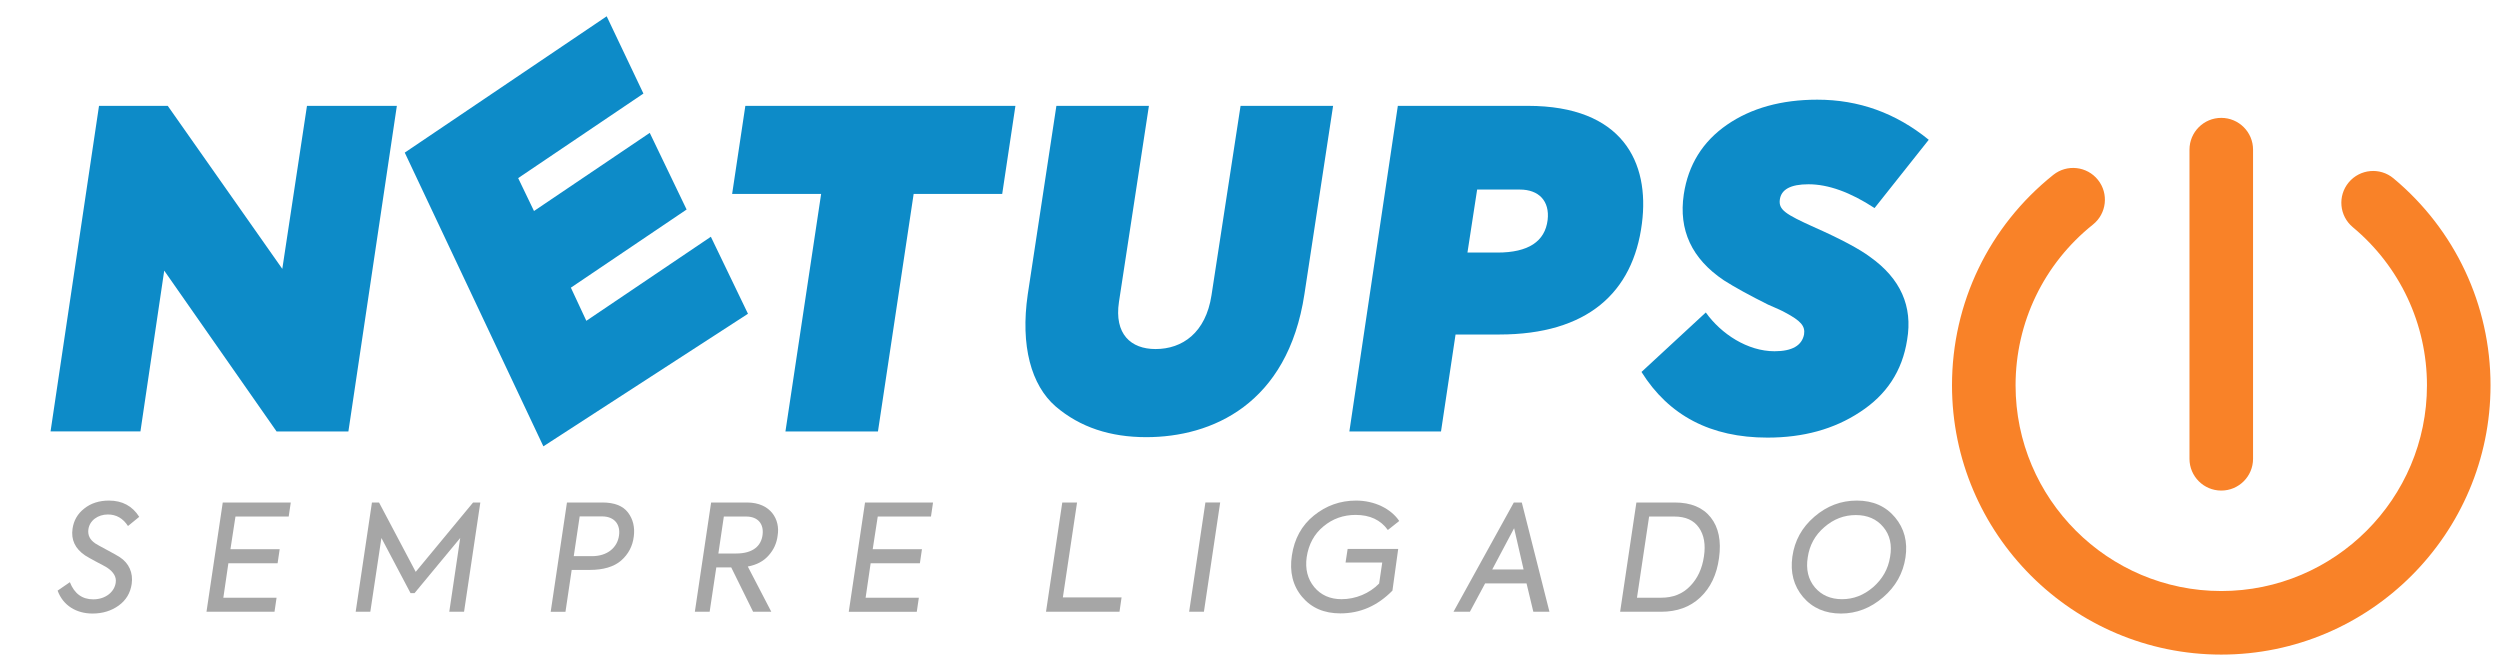 <svg xmlns="http://www.w3.org/2000/svg" xmlns:xlink="http://www.w3.org/1999/xlink" x="0px" y="0px" viewBox="0 0 3155.62 826.25" style="enable-background:new 0 0 3155.62 826.25;" xml:space="preserve"><style type="text/css">	.st0{fill:#0D8BC8;}	.st1{fill:#A6A6A6;}	.st2{fill:#F98228;}</style><g id="Bg"></g><g id="Graphics">	<g id="Web_page">	</g>	<g id="code_icon">	</g>	<g id="Video_icon">	</g>	<g id="Image">	</g>	<g id="checkmark">	</g>	<g id="Colors_page">	</g>	<g id="Aa">	</g>	<g id="Round_icons">	</g>	<g id="web_banner">	</g>	<g id="Colors">	</g>	<g id="Arrow">		<path class="st0" d="M387.48,133.61h113.45l-61.17,410.97H349.1L207.29,341.59l-30.03,202.98H63.81l61.17-410.97h86.76   l144.59,205.77L387.48,133.61z"></path>		<path class="st0" d="M685.88,563.38L510.9,192.64L765.79,20.57l46.37,97.52l-158.1,106.73l19.98,41.53l146.11-98.64l46.52,96.75   L720.58,363.1l19.52,41.84l157.18-106.1l46.84,97.21L685.88,563.38z"></path>		<path class="st0" d="M1036.47,244.83H924.13l16.68-111.22h340.9l-16.68,111.22h-111.78l-45.05,299.75H991.42L1036.47,244.83z"></path>		<path class="st0" d="M1332.32,512.88c-30.59-26.69-44.49-76.19-35.04-141.26l36.15-238.02h116.79l-37.81,247.47   c-6.12,40.6,15.02,59.51,46.16,59.51c33.92,0,63.4-20.58,70.63-67.85l36.7-239.13h116.79l-36.15,237.46   c-21.13,139.59-117.34,180.74-199.65,180.74C1401.84,551.81,1363.46,539.58,1332.32,512.88z"></path>		<path class="st0" d="M1928.48,133.61c119.57,0,154.05,71.18,144.03,148.48c-11.12,87.31-68.96,140.14-180.18,140.14h-55.06   l-18.35,122.35h-115.67l61.17-410.97H1928.48z M1918.47,239.27h-53.95l-12.23,79.53h37.82c38.93,0,60.06-13.9,63.4-41.15   C1956.28,253.73,1942.38,239.27,1918.47,239.27z"></path>		<path class="st0" d="M2071.96,469.5l81.19-75.08c19.47,27.25,52.83,48.94,86.75,48.94c22.25,0,34.48-7.23,37.26-21.13   c1.67-10.57-3.89-17.24-23.91-27.81c-2.78-1.67-10.01-5.01-21.69-10.01c-22.25-11.12-41.71-21.69-55.61-30.59   c-40.6-27.25-57.28-63.4-50.61-108.44c5.56-37.26,23.91-66.73,54.5-87.87s68.96-31.7,114-31.7c52.28,0,98.99,16.68,140.7,50.61   l-68.4,86.2c-30.59-20.02-58.39-30.03-83.42-30.03c-22.8,0-34.48,6.67-36.15,19.46c-1.67,12.79,7.23,18.35,42.82,34.48   c33.92,15.02,57.84,27.81,71.18,37.82c38.37,27.25,53.94,62.29,46.71,104.55c-6.12,39.49-26.14,69.52-59.51,91.2   c-32.81,21.69-71.74,32.26-116.79,32.26C2159.27,552.37,2106.44,524.56,2071.96,469.5z"></path>		<g>			<g>				<path class="st1" d="M72.71,745.51l15.49-10.64c5.6,14.37,15.49,21.65,29.49,21.65c15.86,0,26.88-9.71,28.37-21.09     c1.12-7.09-2.61-13.44-11.01-19.04c-2.43-1.49-6.91-3.92-13.44-7.28c-6.53-3.55-11.38-6.16-14.18-8.02     c-12.69-8.59-17.92-19.78-15.86-33.78c1.49-10.27,6.35-18.85,14.74-25.38c8.4-6.72,18.85-10.08,31.17-10.08     c16.98,0,29.68,6.91,38.26,20.53l-14.18,11.57c-6.35-9.71-14.74-14.56-25.38-14.56c-12.69,0-23.14,7.65-24.64,18.85     c-0.93,7.28,1.87,13.07,8.77,17.73c1.68,1.12,6.72,3.92,14.74,8.21c8.03,4.29,13.44,7.28,16.24,9.14     c11.39,7.47,16.98,19.6,14.93,33.78c-1.68,11.38-7.09,20.53-16.42,27.25c-9.33,6.72-20.34,10.08-33.04,10.08     C96.41,774.44,79.61,764.36,72.71,745.51z"></path>				<path class="st1" d="M260.64,772.2l20.53-137.92h85.85L364.41,652h-67.19l-6.35,41.25h62.15l-2.61,17.73h-62.15l-6.35,43.49     h67.19l-2.61,17.73H260.64z"></path>				<path class="st1" d="M448.95,772.2l20.53-137.92h8.96l46.29,87.53l72.41-87.53h9.15L585.75,772.2h-18.66l13.81-93.13     l-57.67,69.61h-5.04l-36.77-69.61l-14,93.13H448.95z"></path>				<path class="st1" d="M760.43,634.27c15.12,0,25.94,4.29,32.29,12.69c6.35,8.4,8.77,18.48,7.28,30.24     c-1.49,12.32-6.91,22.4-16.05,30.42c-9.14,7.84-22.4,11.76-39.57,11.76h-22.77l-7.84,52.82h-18.66l20.53-137.92H760.43z      M759.87,651.82h-28.18l-7.47,50.2h22.96c19.97,0,32.1-11.2,34.15-25.94C783.39,662.64,776.11,651.82,759.87,651.82z"></path>				<path class="st1" d="M970.21,701.09c-6.35,7.28-15.12,11.94-26.31,14l29.68,57.11h-22.96l-27.62-55.99h-18.85l-8.4,55.99h-18.67     l20.53-137.92h45.54c29.86,0.19,41.81,21.65,38.45,41.62C980.47,685.41,976.74,693.81,970.21,701.09z M941.84,652h-28.18     l-6.9,46.66h22.4c21.46,0,31.73-9.71,33.41-23.7C964.23,661.52,956.95,652,941.84,652z"></path>				<path class="st1" d="M1071.35,772.2l20.53-137.92h85.85l-2.61,17.73h-67.19l-6.35,41.25h62.15l-2.61,17.73h-62.15l-6.35,43.49     h67.19l-2.61,17.73H1071.35z"></path>				<path class="st1" d="M1320.32,772.2l20.53-137.92h18.66l-17.92,119.82h74.1l-2.61,18.1H1320.32z"></path>				<path class="st1" d="M1521.51,634.27h18.66l-20.53,137.92h-18.66L1521.51,634.27z"></path>				<path class="st1" d="M1643.56,753.35c-11.76-14-16.05-31.54-12.88-52.26c3.17-21.09,12.32-37.89,27.81-50.39     c15.49-12.51,33.22-18.85,53.19-18.85c23.33,0,44.05,10.26,54.5,25.76l-14.37,11.38c-9.15-12.69-22.58-19.04-40.69-19.04     c-15.49,0-29.12,4.85-40.69,14.56c-11.57,9.52-18.66,22.58-21.09,38.82c-2.05,14.93,1.12,27.44,9.52,37.7     c8.58,10.26,20.16,15.3,34.53,15.3c17.73,0,35.27-7.28,47.41-19.78l3.92-26.5h-46.29l2.61-17.17h63.83l-7.28,52.63     c-18.85,19.22-40.69,28.74-65.7,28.74C1671.37,774.25,1655.32,767.35,1643.56,753.35z"></path>				<path class="st1" d="M1935.45,772.2l-8.59-35.83h-52.26l-19.22,35.83h-20.72l76.15-137.92h10.08l34.9,137.92H1935.45z      M1911.19,666.75l-27.62,52.07h39.57L1911.19,666.75z"></path>				<path class="st1" d="M2045,772.2l20.53-137.92h48.52c20.34,0,35.46,6.35,45.35,18.85c9.89,12.5,13.44,29.68,10.45,51.14     c-2.8,21.09-10.82,37.7-23.7,49.83c-12.88,12.13-29.3,18.1-49.65,18.1H2045z M2066.27,754.47h30.42     c15.12,0,27.25-4.85,36.58-14.56c9.52-9.71,15.3-22.21,17.54-37.7c2.24-14.74,0.19-26.88-6.34-36.21s-16.8-14-30.98-14h-31.91     L2066.27,754.47z"></path>				<path class="st1" d="M2275.86,753.53c-11.76-14-16.24-30.98-13.44-50.95c2.8-19.97,11.94-36.77,27.81-50.39     c15.86-13.62,33.59-20.34,53.56-20.34c20.34,0,36.39,7.09,48.15,21.09c11.76,14,16.24,30.98,13.25,50.76     c-2.99,19.78-12.32,36.58-28.18,50.21c-15.86,13.62-33.59,20.53-53.19,20.53C2303.85,774.44,2287.8,767.53,2275.86,753.53z      M2377.2,665.26c-8.4-10.08-19.97-15.12-34.72-15.12s-28,5.04-39.75,15.3c-11.76,10.08-18.66,22.77-20.9,38.07     c-2.43,15.12,0.56,27.81,8.96,37.89c8.4,9.89,19.97,14.93,34.34,14.93c14.37,0,27.44-5.04,39.19-15.12     c11.76-10.26,19.04-22.96,21.46-38.26C2388.4,687.84,2385.6,675.33,2377.2,665.26z"></path>			</g>		</g>		<path class="st2" d="M2803.79,826.25c-187.41,0-339.88-152.47-339.88-339.87c0-103.89,46.59-200.71,127.83-265.63   c17.31-13.83,42.55-11.01,56.39,6.29c13.83,17.31,11.02,42.55-6.29,56.39c-62.08,49.61-97.69,123.59-97.69,202.95   c0,143.16,116.47,259.64,259.64,259.64c143.16,0,259.64-116.47,259.64-259.64c0-77.33-34.12-150.09-93.62-199.63   c-17.03-14.18-19.34-39.47-5.16-56.5c14.18-17.03,39.47-19.34,56.5-5.16c77.86,64.83,122.51,160.07,122.51,261.29   C3143.67,673.78,2991.2,826.25,2803.79,826.25z"></path>		<path class="st2" d="M2803.79,619.22c-22.16,0-40.12-17.96-40.12-40.12V188.91c0-22.16,17.96-40.12,40.12-40.12   c22.16,0,40.12,17.96,40.12,40.12V579.1C2843.91,601.26,2825.95,619.22,2803.79,619.22z"></path>	</g></g></svg>